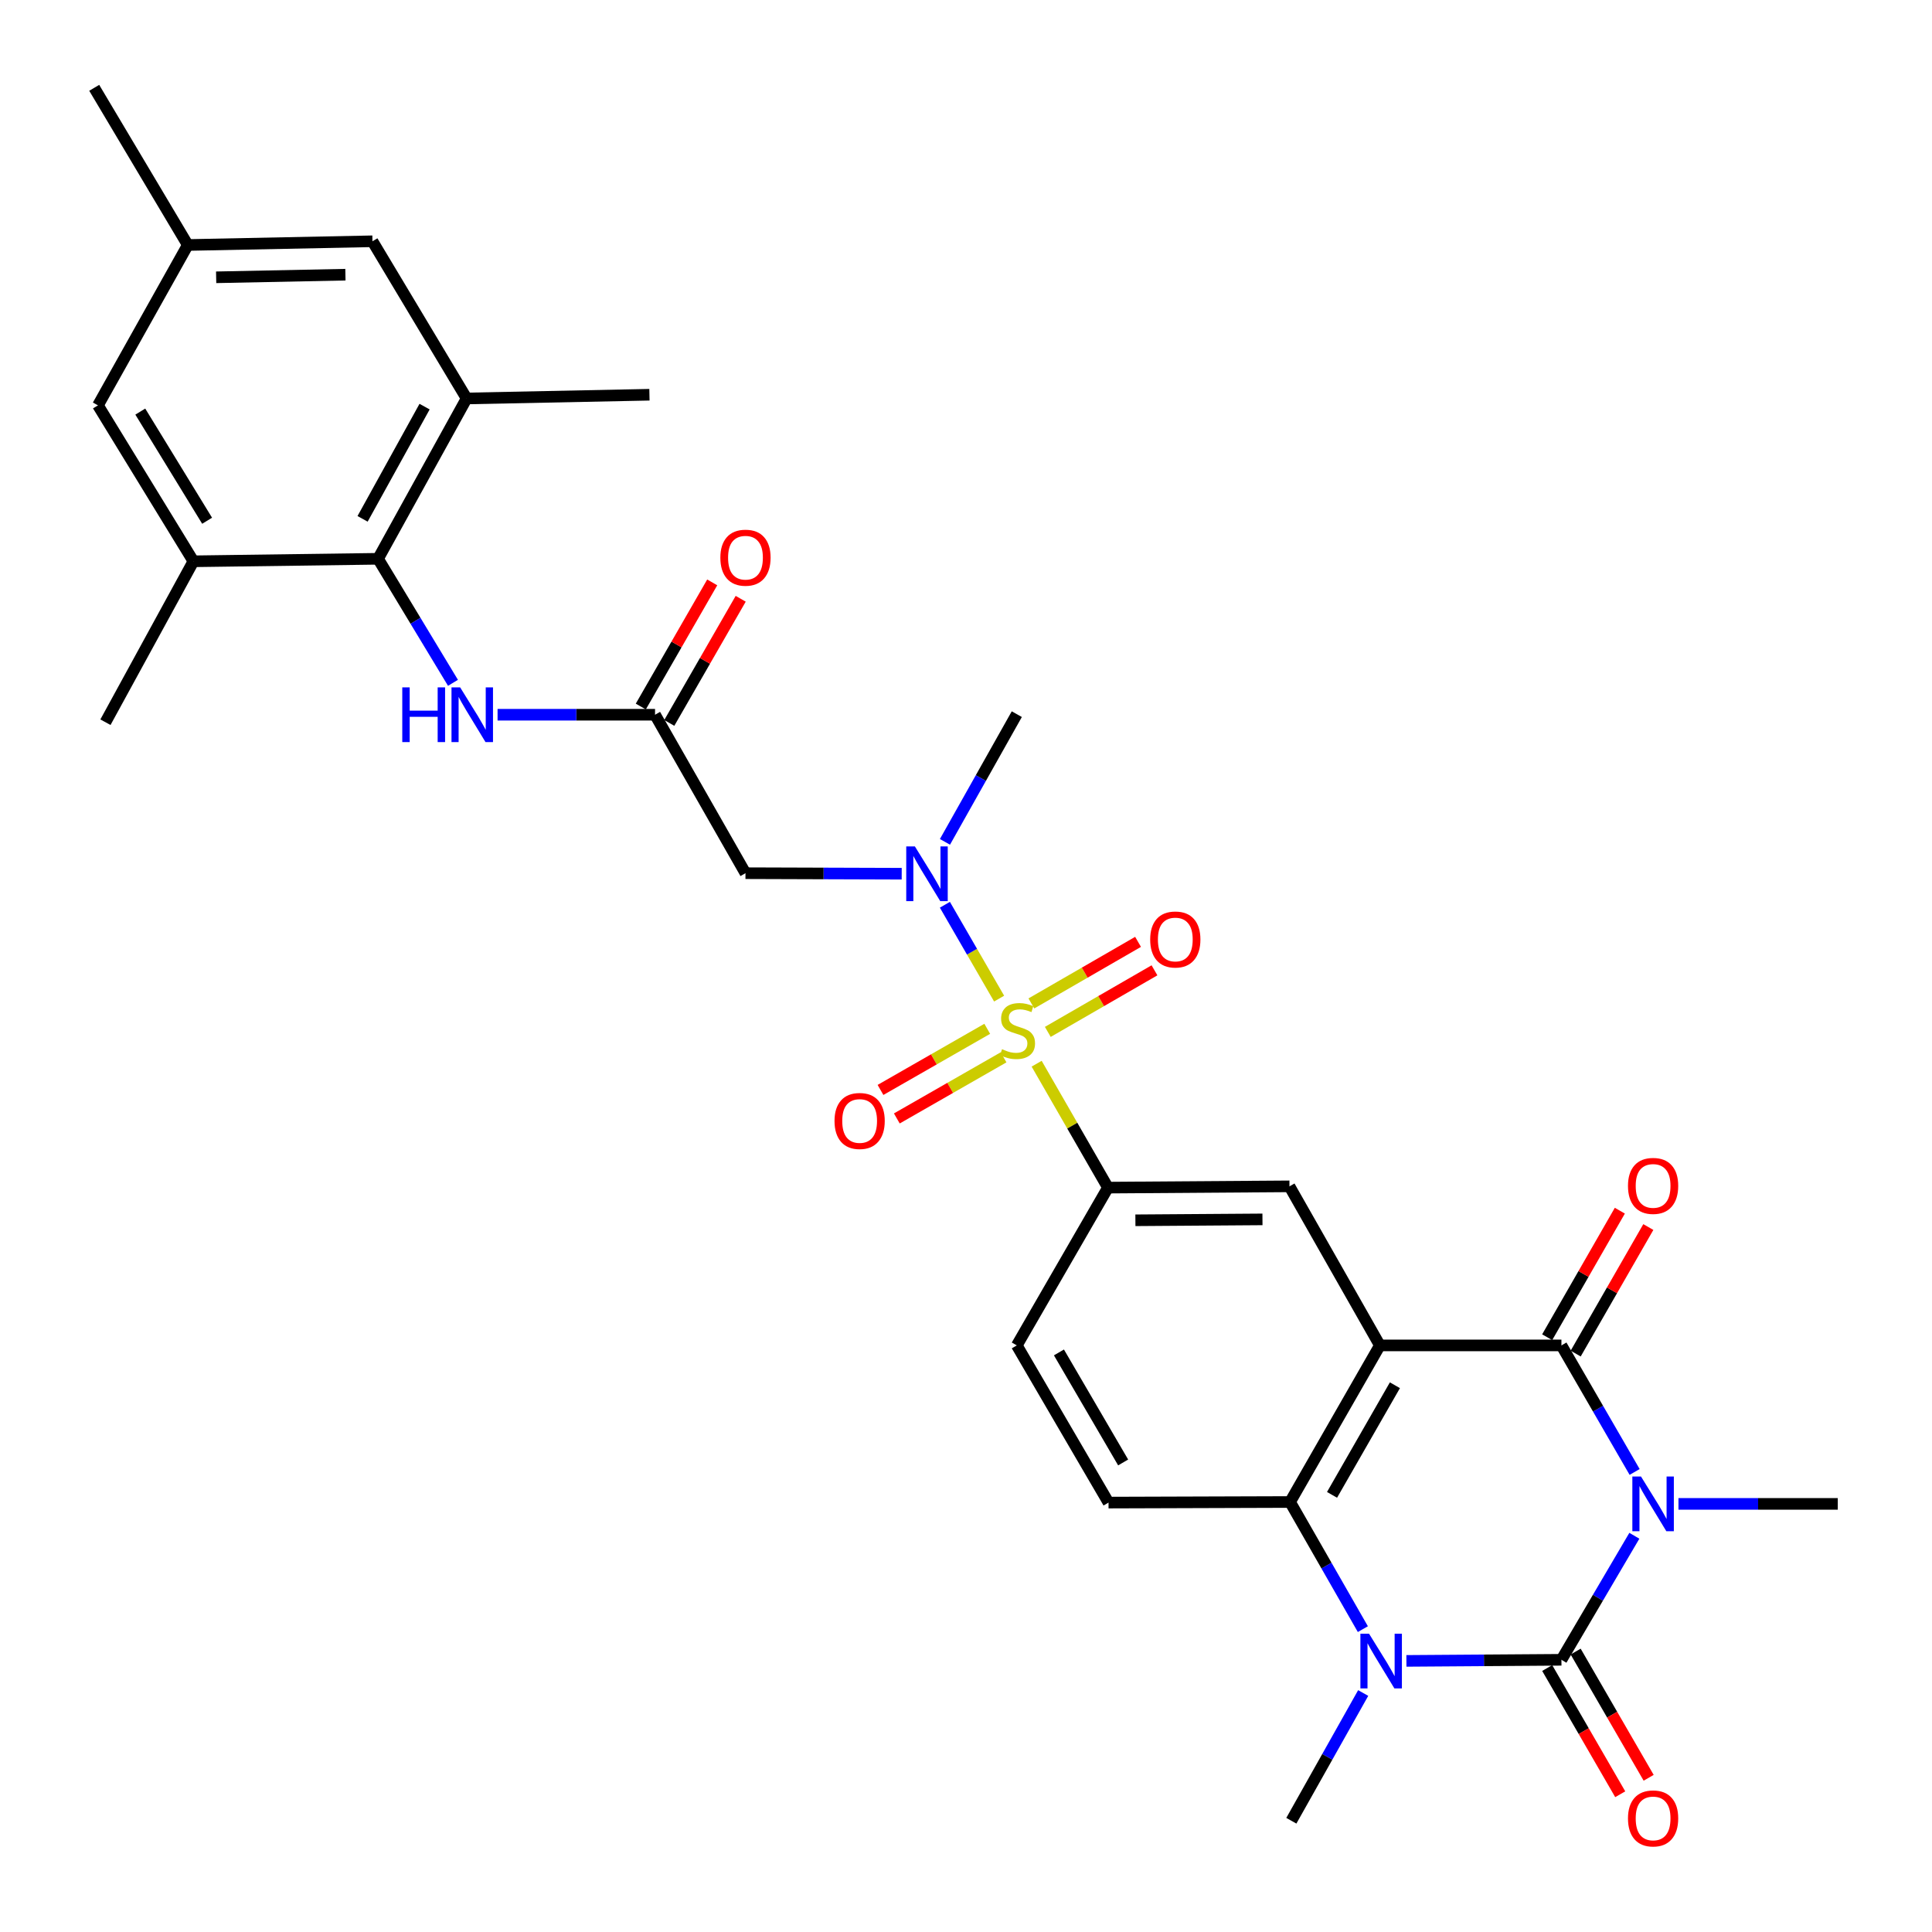 <?xml version='1.0' encoding='iso-8859-1'?>
<svg version='1.1' baseProfile='full'
              xmlns='http://www.w3.org/2000/svg'
                      xmlns:rdkit='http://www.rdkit.org/xml'
                      xmlns:xlink='http://www.w3.org/1999/xlink'
                  xml:space='preserve'
width='1000px' height='1000px' viewBox='0 0 1000 1000'>
<!-- END OF HEADER -->
<rect style='opacity:1.0;fill:#FFFFFF;stroke:none' width='1000' height='1000' x='0' y='0'> </rect>
<path class='bond-0' d='M 845.939,794.911 L 827.066,827.01' style='fill:none;fill-rule:evenodd;stroke:#0000FF;stroke-width:6px;stroke-linecap:butt;stroke-linejoin:miter;stroke-opacity:1' />
<path class='bond-0' d='M 827.066,827.01 L 808.192,859.109' style='fill:none;fill-rule:evenodd;stroke:#000000;stroke-width:6px;stroke-linecap:butt;stroke-linejoin:miter;stroke-opacity:1' />
<path class='bond-3' d='M 846.08,761.882 L 827.136,729.132' style='fill:none;fill-rule:evenodd;stroke:#0000FF;stroke-width:6px;stroke-linecap:butt;stroke-linejoin:miter;stroke-opacity:1' />
<path class='bond-3' d='M 827.136,729.132 L 808.192,696.382' style='fill:none;fill-rule:evenodd;stroke:#000000;stroke-width:6px;stroke-linecap:butt;stroke-linejoin:miter;stroke-opacity:1' />
<path class='bond-25' d='M 868.771,778.411 L 910,778.411' style='fill:none;fill-rule:evenodd;stroke:#0000FF;stroke-width:6px;stroke-linecap:butt;stroke-linejoin:miter;stroke-opacity:1' />
<path class='bond-25' d='M 910,778.411 L 951.229,778.411' style='fill:none;fill-rule:evenodd;stroke:#000000;stroke-width:6px;stroke-linecap:butt;stroke-linejoin:miter;stroke-opacity:1' />
<path class='bond-4' d='M 808.192,859.109 L 768.073,859.393' style='fill:none;fill-rule:evenodd;stroke:#000000;stroke-width:6px;stroke-linecap:butt;stroke-linejoin:miter;stroke-opacity:1' />
<path class='bond-4' d='M 768.073,859.393 L 727.954,859.677' style='fill:none;fill-rule:evenodd;stroke:#0000FF;stroke-width:6px;stroke-linecap:butt;stroke-linejoin:miter;stroke-opacity:1' />
<path class='bond-18' d='M 800.832,863.367 L 819.729,896.032' style='fill:none;fill-rule:evenodd;stroke:#000000;stroke-width:6px;stroke-linecap:butt;stroke-linejoin:miter;stroke-opacity:1' />
<path class='bond-18' d='M 819.729,896.032 L 838.626,928.698' style='fill:none;fill-rule:evenodd;stroke:#FF0000;stroke-width:6px;stroke-linecap:butt;stroke-linejoin:miter;stroke-opacity:1' />
<path class='bond-18' d='M 815.553,854.85 L 834.45,887.516' style='fill:none;fill-rule:evenodd;stroke:#000000;stroke-width:6px;stroke-linecap:butt;stroke-linejoin:miter;stroke-opacity:1' />
<path class='bond-18' d='M 834.45,887.516 L 853.347,920.182' style='fill:none;fill-rule:evenodd;stroke:#FF0000;stroke-width:6px;stroke-linecap:butt;stroke-linejoin:miter;stroke-opacity:1' />
<path class='bond-1' d='M 536.565,550.57 L 555.017,582.64' style='fill:none;fill-rule:evenodd;stroke:#CCCC00;stroke-width:6px;stroke-linecap:butt;stroke-linejoin:miter;stroke-opacity:1' />
<path class='bond-1' d='M 555.017,582.64 L 573.47,614.711' style='fill:none;fill-rule:evenodd;stroke:#000000;stroke-width:6px;stroke-linecap:butt;stroke-linejoin:miter;stroke-opacity:1' />
<path class='bond-6' d='M 517.142,516.882 L 503.106,492.592' style='fill:none;fill-rule:evenodd;stroke:#CCCC00;stroke-width:6px;stroke-linecap:butt;stroke-linejoin:miter;stroke-opacity:1' />
<path class='bond-6' d='M 503.106,492.592 L 489.069,468.302' style='fill:none;fill-rule:evenodd;stroke:#0000FF;stroke-width:6px;stroke-linecap:butt;stroke-linejoin:miter;stroke-opacity:1' />
<path class='bond-16' d='M 542.342,534.105 L 569.95,518.17' style='fill:none;fill-rule:evenodd;stroke:#CCCC00;stroke-width:6px;stroke-linecap:butt;stroke-linejoin:miter;stroke-opacity:1' />
<path class='bond-16' d='M 569.95,518.17 L 597.557,502.235' style='fill:none;fill-rule:evenodd;stroke:#FF0000;stroke-width:6px;stroke-linecap:butt;stroke-linejoin:miter;stroke-opacity:1' />
<path class='bond-16' d='M 533.84,519.376 L 561.448,503.441' style='fill:none;fill-rule:evenodd;stroke:#CCCC00;stroke-width:6px;stroke-linecap:butt;stroke-linejoin:miter;stroke-opacity:1' />
<path class='bond-16' d='M 561.448,503.441 L 589.055,487.505' style='fill:none;fill-rule:evenodd;stroke:#FF0000;stroke-width:6px;stroke-linecap:butt;stroke-linejoin:miter;stroke-opacity:1' />
<path class='bond-17' d='M 510.994,532.511 L 483.369,548.329' style='fill:none;fill-rule:evenodd;stroke:#CCCC00;stroke-width:6px;stroke-linecap:butt;stroke-linejoin:miter;stroke-opacity:1' />
<path class='bond-17' d='M 483.369,548.329 L 455.744,564.148' style='fill:none;fill-rule:evenodd;stroke:#FF0000;stroke-width:6px;stroke-linecap:butt;stroke-linejoin:miter;stroke-opacity:1' />
<path class='bond-17' d='M 519.445,547.269 L 491.82,563.088' style='fill:none;fill-rule:evenodd;stroke:#CCCC00;stroke-width:6px;stroke-linecap:butt;stroke-linejoin:miter;stroke-opacity:1' />
<path class='bond-17' d='M 491.82,563.088 L 464.195,578.906' style='fill:none;fill-rule:evenodd;stroke:#FF0000;stroke-width:6px;stroke-linecap:butt;stroke-linejoin:miter;stroke-opacity:1' />
<path class='bond-2' d='M 714.22,696.382 L 808.192,696.382' style='fill:none;fill-rule:evenodd;stroke:#000000;stroke-width:6px;stroke-linecap:butt;stroke-linejoin:miter;stroke-opacity:1' />
<path class='bond-5' d='M 714.22,696.382 L 667.735,777.438' style='fill:none;fill-rule:evenodd;stroke:#000000;stroke-width:6px;stroke-linecap:butt;stroke-linejoin:miter;stroke-opacity:1' />
<path class='bond-5' d='M 722,717.001 L 689.46,773.74' style='fill:none;fill-rule:evenodd;stroke:#000000;stroke-width:6px;stroke-linecap:butt;stroke-linejoin:miter;stroke-opacity:1' />
<path class='bond-8' d='M 714.22,696.382 L 667.423,614.05' style='fill:none;fill-rule:evenodd;stroke:#000000;stroke-width:6px;stroke-linecap:butt;stroke-linejoin:miter;stroke-opacity:1' />
<path class='bond-19' d='M 815.567,700.615 L 834.37,667.865' style='fill:none;fill-rule:evenodd;stroke:#000000;stroke-width:6px;stroke-linecap:butt;stroke-linejoin:miter;stroke-opacity:1' />
<path class='bond-19' d='M 834.37,667.865 L 853.173,635.114' style='fill:none;fill-rule:evenodd;stroke:#FF0000;stroke-width:6px;stroke-linecap:butt;stroke-linejoin:miter;stroke-opacity:1' />
<path class='bond-19' d='M 800.818,692.148 L 819.621,659.397' style='fill:none;fill-rule:evenodd;stroke:#000000;stroke-width:6px;stroke-linecap:butt;stroke-linejoin:miter;stroke-opacity:1' />
<path class='bond-19' d='M 819.621,659.397 L 838.425,626.646' style='fill:none;fill-rule:evenodd;stroke:#FF0000;stroke-width:6px;stroke-linecap:butt;stroke-linejoin:miter;stroke-opacity:1' />
<path class='bond-26' d='M 705.583,876.3 L 686.99,909.357' style='fill:none;fill-rule:evenodd;stroke:#0000FF;stroke-width:6px;stroke-linecap:butt;stroke-linejoin:miter;stroke-opacity:1' />
<path class='bond-26' d='M 686.99,909.357 L 668.396,942.414' style='fill:none;fill-rule:evenodd;stroke:#000000;stroke-width:6px;stroke-linecap:butt;stroke-linejoin:miter;stroke-opacity:1' />
<path class='bond-31' d='M 705.414,843.238 L 686.575,810.338' style='fill:none;fill-rule:evenodd;stroke:#0000FF;stroke-width:6px;stroke-linecap:butt;stroke-linejoin:miter;stroke-opacity:1' />
<path class='bond-31' d='M 686.575,810.338 L 667.735,777.438' style='fill:none;fill-rule:evenodd;stroke:#000000;stroke-width:6px;stroke-linecap:butt;stroke-linejoin:miter;stroke-opacity:1' />
<path class='bond-15' d='M 667.735,777.438 L 573.772,777.74' style='fill:none;fill-rule:evenodd;stroke:#000000;stroke-width:6px;stroke-linecap:butt;stroke-linejoin:miter;stroke-opacity:1' />
<path class='bond-10' d='M 466.72,452.233 L 426.288,452.099' style='fill:none;fill-rule:evenodd;stroke:#0000FF;stroke-width:6px;stroke-linecap:butt;stroke-linejoin:miter;stroke-opacity:1' />
<path class='bond-10' d='M 426.288,452.099 L 385.856,451.965' style='fill:none;fill-rule:evenodd;stroke:#000000;stroke-width:6px;stroke-linecap:butt;stroke-linejoin:miter;stroke-opacity:1' />
<path class='bond-27' d='M 489.109,435.747 L 507.702,402.699' style='fill:none;fill-rule:evenodd;stroke:#0000FF;stroke-width:6px;stroke-linecap:butt;stroke-linejoin:miter;stroke-opacity:1' />
<path class='bond-27' d='M 507.702,402.699 L 526.294,369.652' style='fill:none;fill-rule:evenodd;stroke:#000000;stroke-width:6px;stroke-linecap:butt;stroke-linejoin:miter;stroke-opacity:1' />
<path class='bond-7' d='M 573.47,614.711 L 667.423,614.05' style='fill:none;fill-rule:evenodd;stroke:#000000;stroke-width:6px;stroke-linecap:butt;stroke-linejoin:miter;stroke-opacity:1' />
<path class='bond-7' d='M 587.682,631.618 L 653.45,631.155' style='fill:none;fill-rule:evenodd;stroke:#000000;stroke-width:6px;stroke-linecap:butt;stroke-linejoin:miter;stroke-opacity:1' />
<path class='bond-20' d='M 573.47,614.711 L 526.294,696.382' style='fill:none;fill-rule:evenodd;stroke:#000000;stroke-width:6px;stroke-linecap:butt;stroke-linejoin:miter;stroke-opacity:1' />
<path class='bond-9' d='M 195.682,289.229 L 215.07,321.328' style='fill:none;fill-rule:evenodd;stroke:#000000;stroke-width:6px;stroke-linecap:butt;stroke-linejoin:miter;stroke-opacity:1' />
<path class='bond-9' d='M 215.07,321.328 L 234.458,353.427' style='fill:none;fill-rule:evenodd;stroke:#0000FF;stroke-width:6px;stroke-linecap:butt;stroke-linejoin:miter;stroke-opacity:1' />
<path class='bond-13' d='M 195.682,289.229 L 241.525,206.245' style='fill:none;fill-rule:evenodd;stroke:#000000;stroke-width:6px;stroke-linecap:butt;stroke-linejoin:miter;stroke-opacity:1' />
<path class='bond-13' d='M 187.672,268.557 L 219.762,210.469' style='fill:none;fill-rule:evenodd;stroke:#000000;stroke-width:6px;stroke-linecap:butt;stroke-linejoin:miter;stroke-opacity:1' />
<path class='bond-14' d='M 195.682,289.229 L 100.113,290.523' style='fill:none;fill-rule:evenodd;stroke:#000000;stroke-width:6px;stroke-linecap:butt;stroke-linejoin:miter;stroke-opacity:1' />
<path class='bond-11' d='M 385.856,451.965 L 339.049,369.945' style='fill:none;fill-rule:evenodd;stroke:#000000;stroke-width:6px;stroke-linecap:butt;stroke-linejoin:miter;stroke-opacity:1' />
<path class='bond-12' d='M 339.049,369.945 L 298.295,369.945' style='fill:none;fill-rule:evenodd;stroke:#000000;stroke-width:6px;stroke-linecap:butt;stroke-linejoin:miter;stroke-opacity:1' />
<path class='bond-12' d='M 298.295,369.945 L 257.54,369.945' style='fill:none;fill-rule:evenodd;stroke:#0000FF;stroke-width:6px;stroke-linecap:butt;stroke-linejoin:miter;stroke-opacity:1' />
<path class='bond-23' d='M 346.42,374.185 L 364.903,342.054' style='fill:none;fill-rule:evenodd;stroke:#000000;stroke-width:6px;stroke-linecap:butt;stroke-linejoin:miter;stroke-opacity:1' />
<path class='bond-23' d='M 364.903,342.054 L 383.386,309.923' style='fill:none;fill-rule:evenodd;stroke:#FF0000;stroke-width:6px;stroke-linecap:butt;stroke-linejoin:miter;stroke-opacity:1' />
<path class='bond-23' d='M 331.678,365.705 L 350.161,333.574' style='fill:none;fill-rule:evenodd;stroke:#000000;stroke-width:6px;stroke-linecap:butt;stroke-linejoin:miter;stroke-opacity:1' />
<path class='bond-23' d='M 350.161,333.574 L 368.644,301.443' style='fill:none;fill-rule:evenodd;stroke:#FF0000;stroke-width:6px;stroke-linecap:butt;stroke-linejoin:miter;stroke-opacity:1' />
<path class='bond-21' d='M 241.525,206.245 L 192.781,124.886' style='fill:none;fill-rule:evenodd;stroke:#000000;stroke-width:6px;stroke-linecap:butt;stroke-linejoin:miter;stroke-opacity:1' />
<path class='bond-29' d='M 241.525,206.245 L 336.149,204.317' style='fill:none;fill-rule:evenodd;stroke:#000000;stroke-width:6px;stroke-linecap:butt;stroke-linejoin:miter;stroke-opacity:1' />
<path class='bond-22' d='M 100.113,290.523 L 50.698,209.816' style='fill:none;fill-rule:evenodd;stroke:#000000;stroke-width:6px;stroke-linecap:butt;stroke-linejoin:miter;stroke-opacity:1' />
<path class='bond-22' d='M 107.205,269.537 L 72.615,213.042' style='fill:none;fill-rule:evenodd;stroke:#000000;stroke-width:6px;stroke-linecap:butt;stroke-linejoin:miter;stroke-opacity:1' />
<path class='bond-28' d='M 100.113,290.523 L 54.582,373.819' style='fill:none;fill-rule:evenodd;stroke:#000000;stroke-width:6px;stroke-linecap:butt;stroke-linejoin:miter;stroke-opacity:1' />
<path class='bond-32' d='M 573.772,777.74 L 526.294,696.382' style='fill:none;fill-rule:evenodd;stroke:#000000;stroke-width:6px;stroke-linecap:butt;stroke-linejoin:miter;stroke-opacity:1' />
<path class='bond-32' d='M 581.339,756.965 L 548.105,700.014' style='fill:none;fill-rule:evenodd;stroke:#000000;stroke-width:6px;stroke-linecap:butt;stroke-linejoin:miter;stroke-opacity:1' />
<path class='bond-33' d='M 192.781,124.886 L 97.203,126.813' style='fill:none;fill-rule:evenodd;stroke:#000000;stroke-width:6px;stroke-linecap:butt;stroke-linejoin:miter;stroke-opacity:1' />
<path class='bond-33' d='M 178.787,142.178 L 111.882,143.528' style='fill:none;fill-rule:evenodd;stroke:#000000;stroke-width:6px;stroke-linecap:butt;stroke-linejoin:miter;stroke-opacity:1' />
<path class='bond-24' d='M 50.698,209.816 L 97.203,126.813' style='fill:none;fill-rule:evenodd;stroke:#000000;stroke-width:6px;stroke-linecap:butt;stroke-linejoin:miter;stroke-opacity:1' />
<path class='bond-30' d='M 97.203,126.813 L 48.771,45.455' style='fill:none;fill-rule:evenodd;stroke:#000000;stroke-width:6px;stroke-linecap:butt;stroke-linejoin:miter;stroke-opacity:1' />
<path  class='atom-0' d='M 849.381 764.251
L 858.661 779.251
Q 859.581 780.731, 861.061 783.411
Q 862.541 786.091, 862.621 786.251
L 862.621 764.251
L 866.381 764.251
L 866.381 792.571
L 862.501 792.571
L 852.541 776.171
Q 851.381 774.251, 850.141 772.051
Q 848.941 769.851, 848.581 769.171
L 848.581 792.571
L 844.901 792.571
L 844.901 764.251
L 849.381 764.251
' fill='#0000FF'/>
<path  class='atom-2' d='M 518.653 543.063
Q 518.973 543.183, 520.293 543.743
Q 521.613 544.303, 523.053 544.663
Q 524.533 544.983, 525.973 544.983
Q 528.653 544.983, 530.213 543.703
Q 531.773 542.383, 531.773 540.103
Q 531.773 538.543, 530.973 537.583
Q 530.213 536.623, 529.013 536.103
Q 527.813 535.583, 525.813 534.983
Q 523.293 534.223, 521.773 533.503
Q 520.293 532.783, 519.213 531.263
Q 518.173 529.743, 518.173 527.183
Q 518.173 523.623, 520.573 521.423
Q 523.013 519.223, 527.813 519.223
Q 531.093 519.223, 534.813 520.783
L 533.893 523.863
Q 530.493 522.463, 527.933 522.463
Q 525.173 522.463, 523.653 523.623
Q 522.133 524.743, 522.173 526.703
Q 522.173 528.223, 522.933 529.143
Q 523.733 530.063, 524.853 530.583
Q 526.013 531.103, 527.933 531.703
Q 530.493 532.503, 532.013 533.303
Q 533.533 534.103, 534.613 535.743
Q 535.733 537.343, 535.733 540.103
Q 535.733 544.023, 533.093 546.143
Q 530.493 548.223, 526.133 548.223
Q 523.613 548.223, 521.693 547.663
Q 519.813 547.143, 517.573 546.223
L 518.653 543.063
' fill='#CCCC00'/>
<path  class='atom-5' d='M 708.621 845.61
L 717.901 860.61
Q 718.821 862.09, 720.301 864.77
Q 721.781 867.45, 721.861 867.61
L 721.861 845.61
L 725.621 845.61
L 725.621 873.93
L 721.741 873.93
L 711.781 857.53
Q 710.621 855.61, 709.381 853.41
Q 708.181 851.21, 707.821 850.53
L 707.821 873.93
L 704.141 873.93
L 704.141 845.61
L 708.621 845.61
' fill='#0000FF'/>
<path  class='atom-7' d='M 473.549 438.117
L 482.829 453.117
Q 483.749 454.597, 485.229 457.277
Q 486.709 459.957, 486.789 460.117
L 486.789 438.117
L 490.549 438.117
L 490.549 466.437
L 486.669 466.437
L 476.709 450.037
Q 475.549 448.117, 474.309 445.917
Q 473.109 443.717, 472.749 443.037
L 472.749 466.437
L 469.069 466.437
L 469.069 438.117
L 473.549 438.117
' fill='#0000FF'/>
<path  class='atom-13' d='M 208.215 355.785
L 212.055 355.785
L 212.055 367.825
L 226.535 367.825
L 226.535 355.785
L 230.375 355.785
L 230.375 384.105
L 226.535 384.105
L 226.535 371.025
L 212.055 371.025
L 212.055 384.105
L 208.215 384.105
L 208.215 355.785
' fill='#0000FF'/>
<path  class='atom-13' d='M 238.175 355.785
L 247.455 370.785
Q 248.375 372.265, 249.855 374.945
Q 251.335 377.625, 251.415 377.785
L 251.415 355.785
L 255.175 355.785
L 255.175 384.105
L 251.295 384.105
L 241.335 367.705
Q 240.175 365.785, 238.935 363.585
Q 237.735 361.385, 237.375 360.705
L 237.375 384.105
L 233.695 384.105
L 233.695 355.785
L 238.175 355.785
' fill='#0000FF'/>
<path  class='atom-17' d='M 595.334 486.276
Q 595.334 479.476, 598.694 475.676
Q 602.054 471.876, 608.334 471.876
Q 614.614 471.876, 617.974 475.676
Q 621.334 479.476, 621.334 486.276
Q 621.334 493.156, 617.934 497.076
Q 614.534 500.956, 608.334 500.956
Q 602.094 500.956, 598.694 497.076
Q 595.334 493.196, 595.334 486.276
M 608.334 497.756
Q 612.654 497.756, 614.974 494.876
Q 617.334 491.956, 617.334 486.276
Q 617.334 480.716, 614.974 477.916
Q 612.654 475.076, 608.334 475.076
Q 604.014 475.076, 601.654 477.876
Q 599.334 480.676, 599.334 486.276
Q 599.334 491.996, 601.654 494.876
Q 604.014 497.756, 608.334 497.756
' fill='#FF0000'/>
<path  class='atom-18' d='M 431.945 580.21
Q 431.945 573.41, 435.305 569.61
Q 438.665 565.81, 444.945 565.81
Q 451.225 565.81, 454.585 569.61
Q 457.945 573.41, 457.945 580.21
Q 457.945 587.09, 454.545 591.01
Q 451.145 594.89, 444.945 594.89
Q 438.705 594.89, 435.305 591.01
Q 431.945 587.13, 431.945 580.21
M 444.945 591.69
Q 449.265 591.69, 451.585 588.81
Q 453.945 585.89, 453.945 580.21
Q 453.945 574.65, 451.585 571.85
Q 449.265 569.01, 444.945 569.01
Q 440.625 569.01, 438.265 571.81
Q 435.945 574.61, 435.945 580.21
Q 435.945 585.93, 438.265 588.81
Q 440.625 591.69, 444.945 591.69
' fill='#FF0000'/>
<path  class='atom-19' d='M 842.641 941.209
Q 842.641 934.409, 846.001 930.609
Q 849.361 926.809, 855.641 926.809
Q 861.921 926.809, 865.281 930.609
Q 868.641 934.409, 868.641 941.209
Q 868.641 948.089, 865.241 952.009
Q 861.841 955.889, 855.641 955.889
Q 849.401 955.889, 846.001 952.009
Q 842.641 948.129, 842.641 941.209
M 855.641 952.689
Q 859.961 952.689, 862.281 949.809
Q 864.641 946.889, 864.641 941.209
Q 864.641 935.649, 862.281 932.849
Q 859.961 930.009, 855.641 930.009
Q 851.321 930.009, 848.961 932.809
Q 846.641 935.609, 846.641 941.209
Q 846.641 946.929, 848.961 949.809
Q 851.321 952.689, 855.641 952.689
' fill='#FF0000'/>
<path  class='atom-20' d='M 842.641 613.818
Q 842.641 607.018, 846.001 603.218
Q 849.361 599.418, 855.641 599.418
Q 861.921 599.418, 865.281 603.218
Q 868.641 607.018, 868.641 613.818
Q 868.641 620.698, 865.241 624.618
Q 861.841 628.498, 855.641 628.498
Q 849.401 628.498, 846.001 624.618
Q 842.641 620.738, 842.641 613.818
M 855.641 625.298
Q 859.961 625.298, 862.281 622.418
Q 864.641 619.498, 864.641 613.818
Q 864.641 608.258, 862.281 605.458
Q 859.961 602.618, 855.641 602.618
Q 851.321 602.618, 848.961 605.418
Q 846.641 608.218, 846.641 613.818
Q 846.641 619.538, 848.961 622.418
Q 851.321 625.298, 855.641 625.298
' fill='#FF0000'/>
<path  class='atom-24' d='M 372.856 288.657
Q 372.856 281.857, 376.216 278.057
Q 379.576 274.257, 385.856 274.257
Q 392.136 274.257, 395.496 278.057
Q 398.856 281.857, 398.856 288.657
Q 398.856 295.537, 395.456 299.457
Q 392.056 303.337, 385.856 303.337
Q 379.616 303.337, 376.216 299.457
Q 372.856 295.577, 372.856 288.657
M 385.856 300.137
Q 390.176 300.137, 392.496 297.257
Q 394.856 294.337, 394.856 288.657
Q 394.856 283.097, 392.496 280.297
Q 390.176 277.457, 385.856 277.457
Q 381.536 277.457, 379.176 280.257
Q 376.856 283.057, 376.856 288.657
Q 376.856 294.377, 379.176 297.257
Q 381.536 300.137, 385.856 300.137
' fill='#FF0000'/>
</svg>

